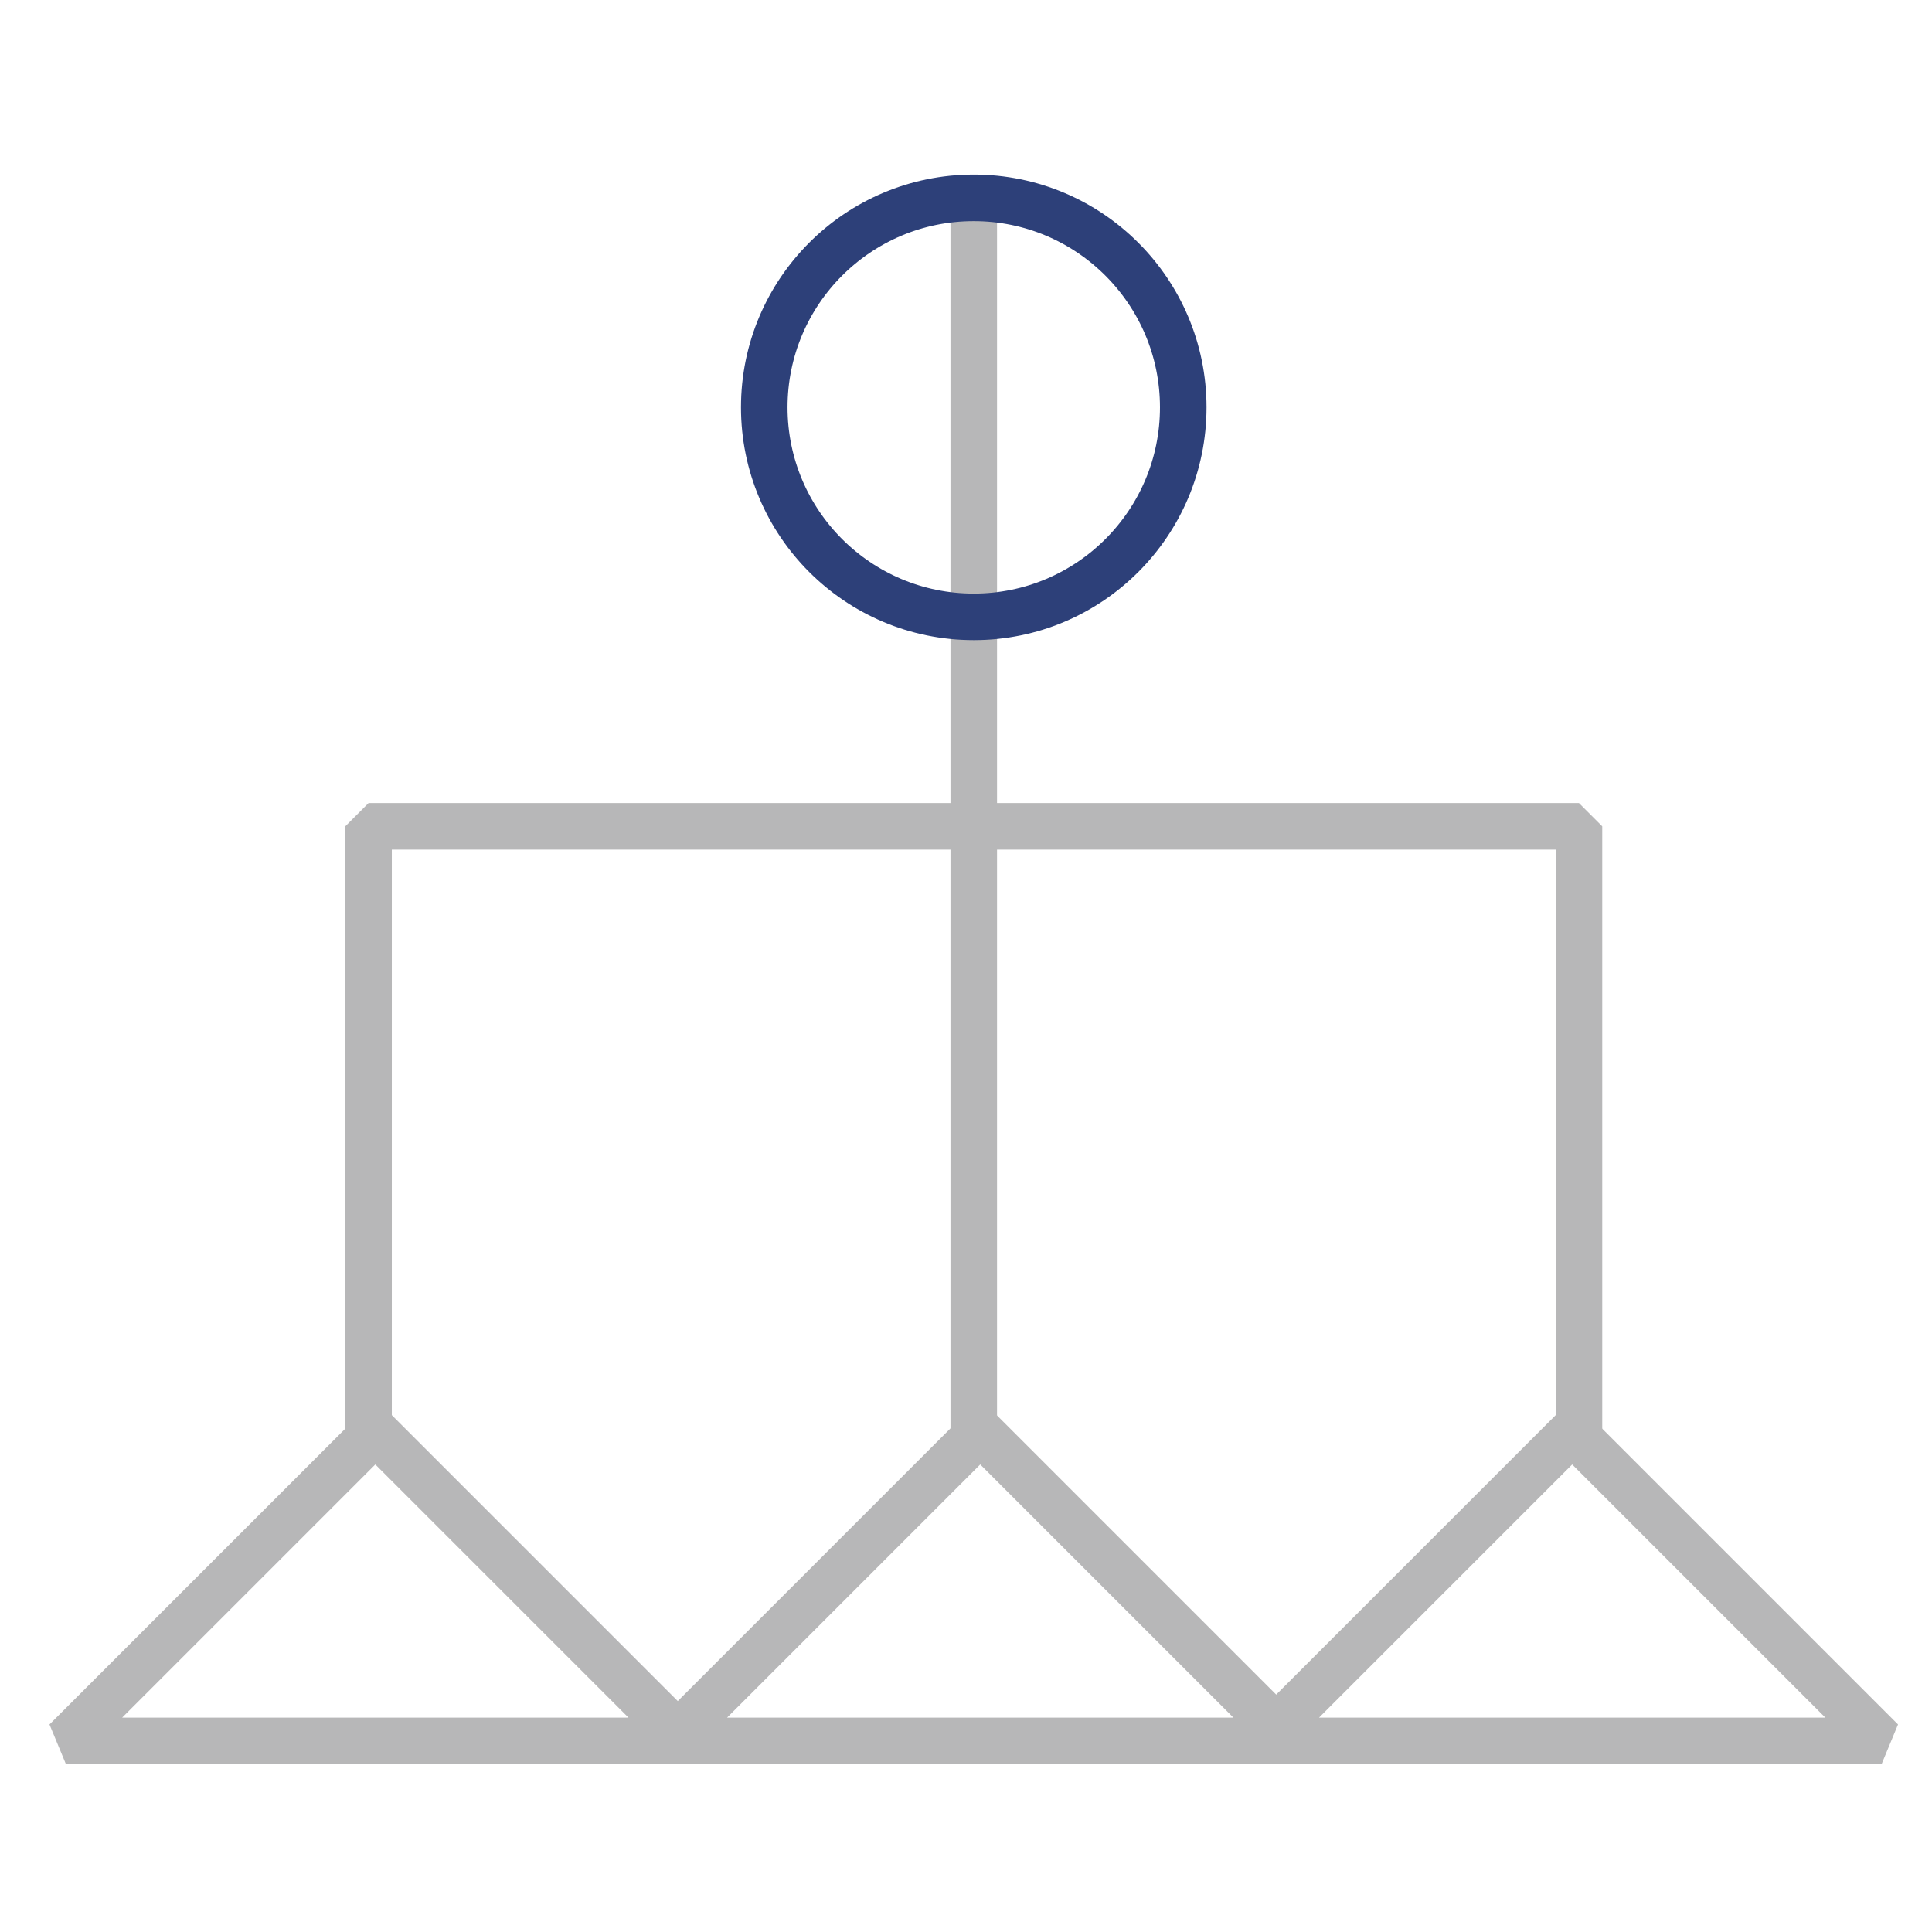 <svg width="83" height="83" viewBox="0 0 83 83" fill="none" xmlns="http://www.w3.org/2000/svg">
<path d="M28.82 74.791L42.111 61.5L55.402 74.791H28.82Z" stroke="#B7B7B8" stroke-width="2" stroke-linejoin="bevel"/>
<path d="M2.833 74.791L16.124 61.5L29.415 74.791H2.833Z" stroke="#B7B7B8" stroke-width="2" stroke-linejoin="bevel"/>
<path d="M54.251 74.791L67.542 61.5L80.833 74.791H54.251Z" stroke="#B7B7B8" stroke-width="2" stroke-linejoin="bevel"/>
<path d="M41.833 35.5L67.833 35.5L67.833 61.5" stroke="#B7B7B8" stroke-width="2" stroke-linejoin="bevel"/>
<path d="M41.833 35.5L15.833 35.5L15.833 61.5" stroke="#B7B7B8" stroke-width="2" stroke-linejoin="bevel"/>
<path d="M41.833 62.5L41.833 8.5" stroke="#B7B7B8" stroke-width="2"/>
<circle cx="41.833" cy="17.5" r="9" stroke="#2D4079" stroke-width="2" stroke-linejoin="bevel"/>
</svg>
